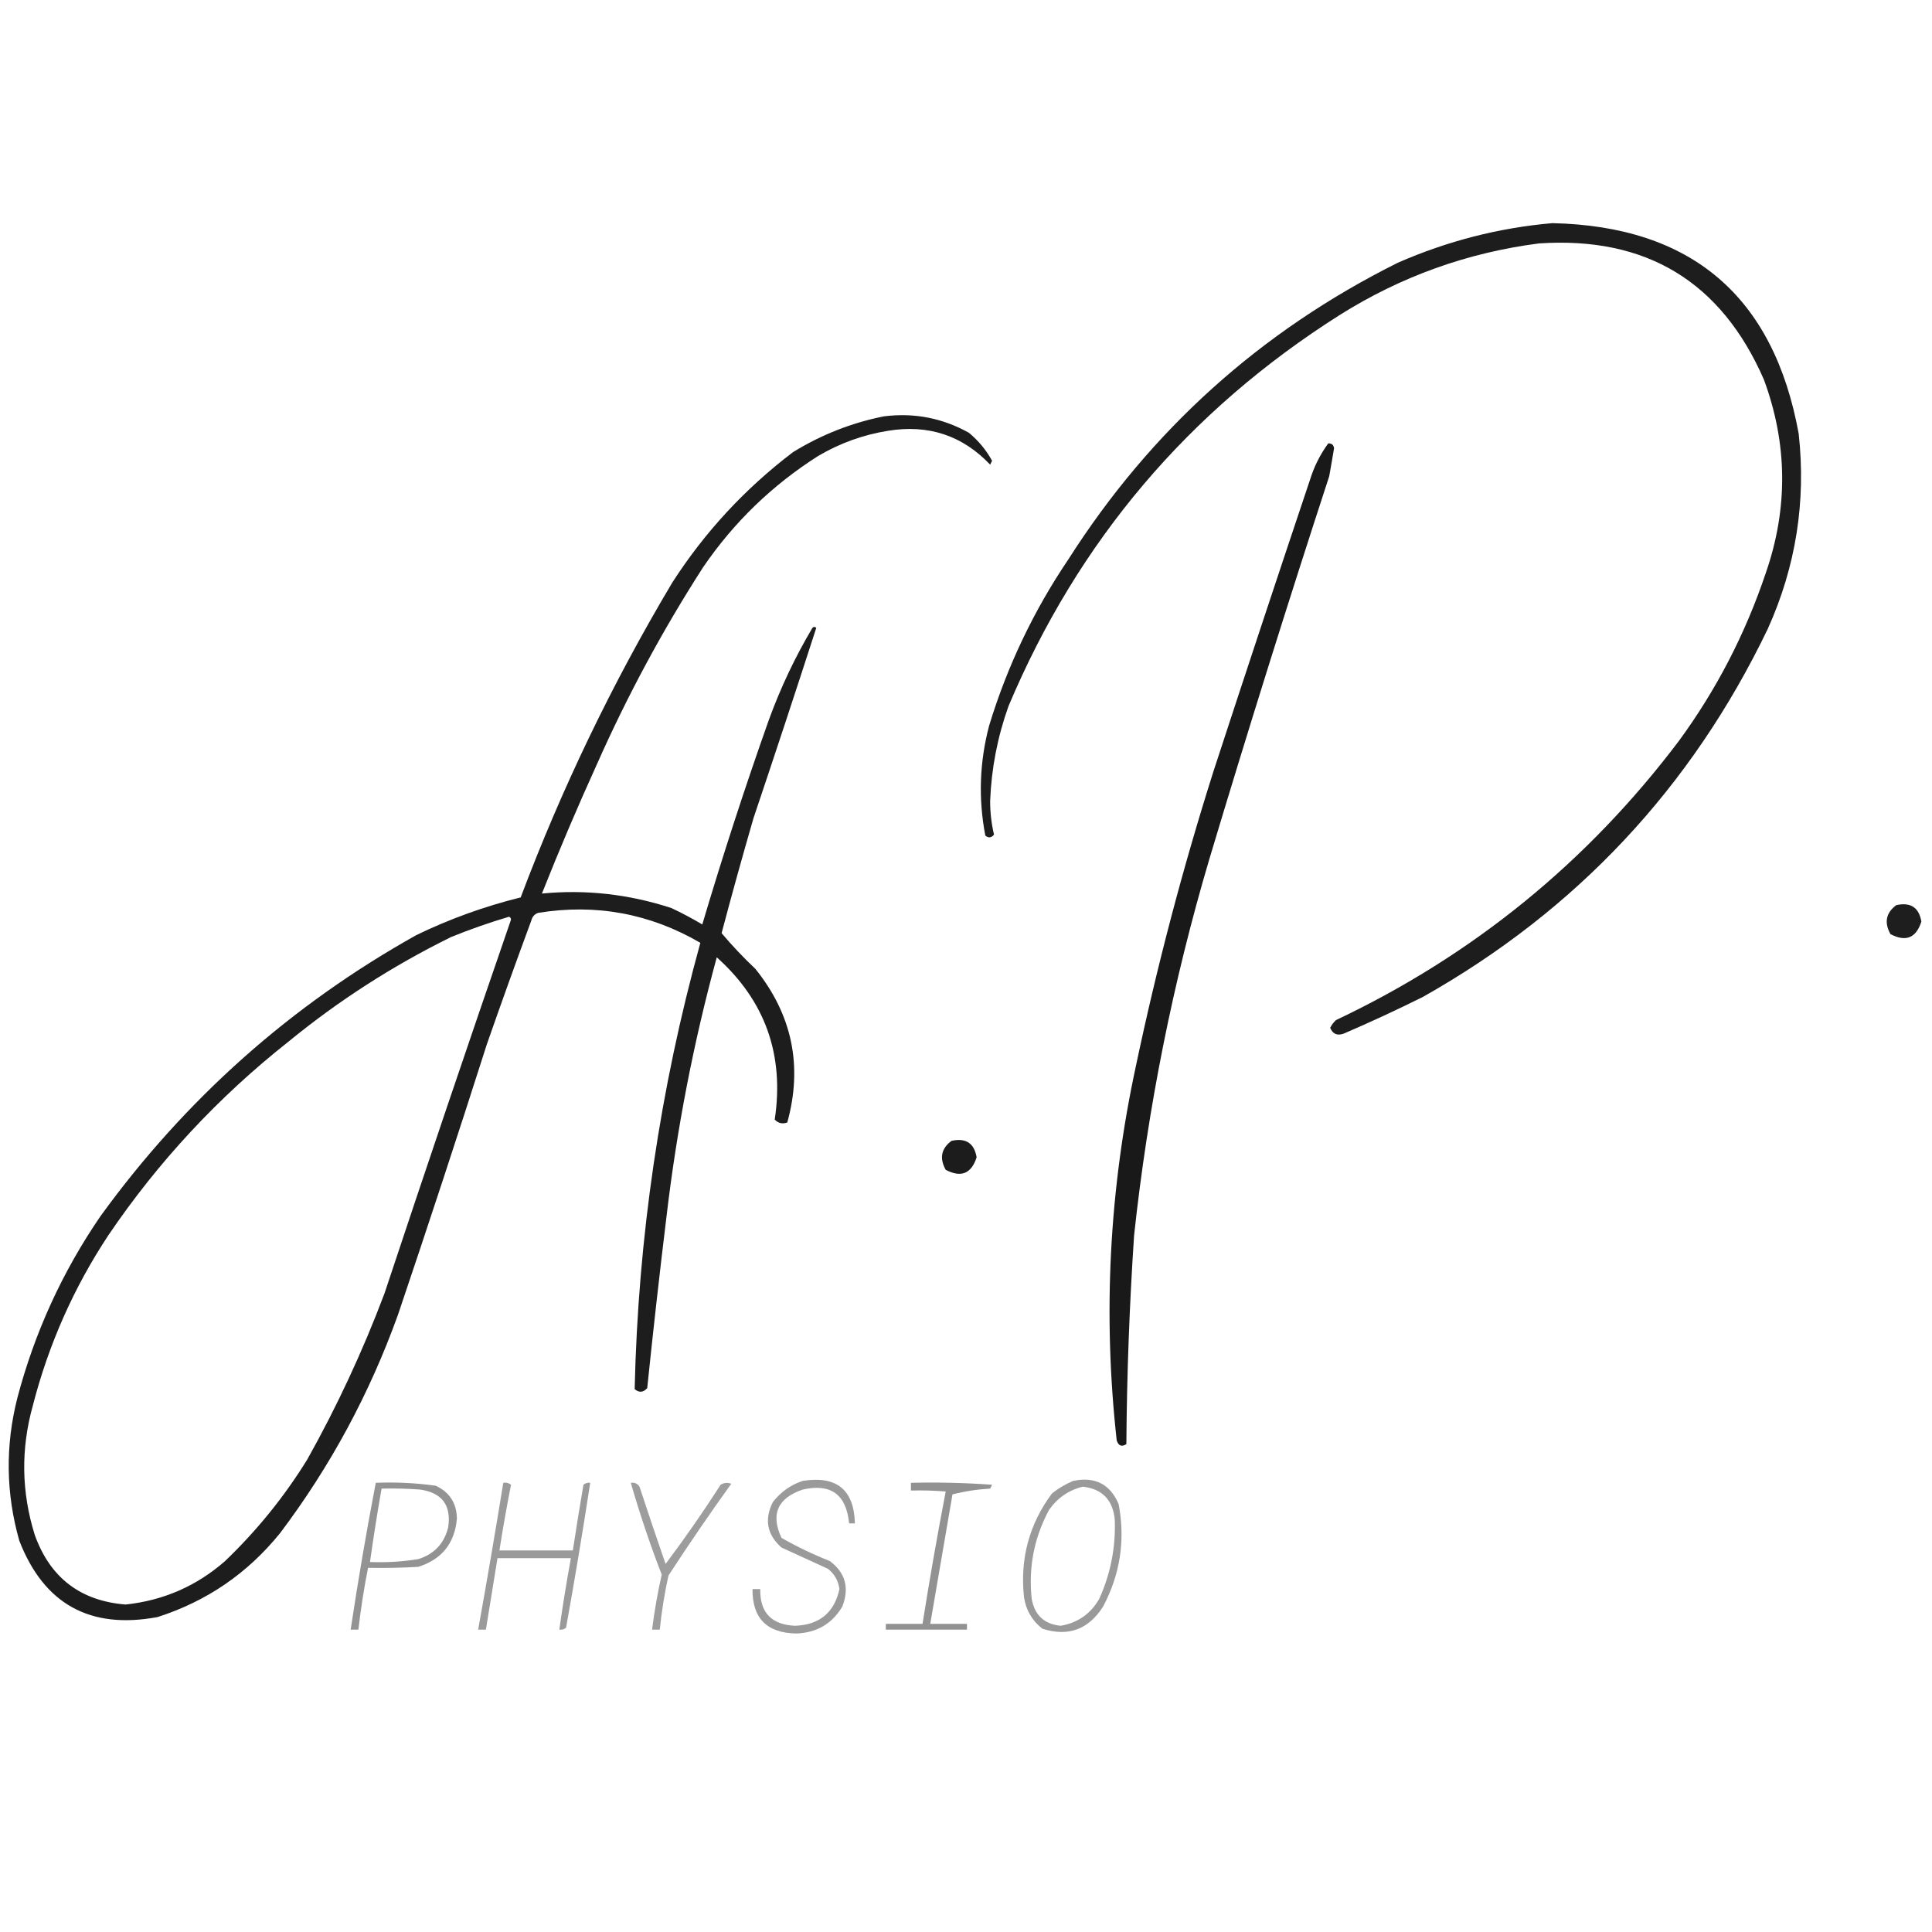 <?xml version="1.0" encoding="UTF-8"?>
<!DOCTYPE svg PUBLIC "-//W3C//DTD SVG 1.1//EN" "http://www.w3.org/Graphics/SVG/1.1/DTD/svg11.dtd">
<svg xmlns="http://www.w3.org/2000/svg" version="1.1" width="1000px" height="1000px" style="shape-rendering:geometricPrecision; text-rendering:geometricPrecision; image-rendering:optimizeQuality; fill-rule:evenodd; clip-rule:evenodd" xmlns:xlink="http://www.w3.org/1999/xlink">
<g><path style="opacity:0.886" fill="#000000" d="M 803.5,115.5 C 875.592,117.085 918.092,153.418 931,224.5C 934.871,259.608 929.538,293.275 915,325.5C 875.499,407.67 815.999,471.17 736.5,516C 723.003,522.72 709.336,529.054 695.5,535C 692.153,536.206 689.82,535.206 688.5,532C 689.257,530.488 690.257,529.154 691.5,528C 762.431,494.43 821.597,446.263 869,383.5C 888.429,356.981 903.429,327.981 914,296.5C 925.584,263.023 925.25,229.69 913,196.5C 890.867,145.748 852.033,122.248 796.5,126C 759.456,130.792 725.123,143.126 693.5,163C 615.125,212.611 557.958,280.111 522,365.5C 516.332,381.342 513.165,397.675 512.5,414.5C 512.486,420.458 513.152,426.291 514.5,432C 513.135,433.682 511.635,433.849 510,432.5C 506.339,413.368 507.006,394.368 512,375.5C 521.394,344.716 535.06,316.049 553,289.5C 595.632,222.594 652.465,171.427 723.5,136C 749.178,124.748 775.845,117.915 803.5,115.5 Z"/></g>
<g><path style="opacity:0.884" fill="#000000" d="M 457.5,215.5 C 473.14,213.528 487.807,216.362 501.5,224C 506.475,228.131 510.475,232.965 513.5,238.5C 513.167,239.167 512.833,239.833 512.5,240.5C 498.141,225.37 480.475,219.537 459.5,223C 446.697,225.066 434.697,229.4 423.5,236C 399.755,251.078 379.921,270.245 364,293.5C 343.109,325.938 324.776,359.938 309,395.5C 298.949,417.602 289.449,439.935 280.5,462.5C 303.173,460.311 325.506,462.811 347.5,470C 352.992,472.579 358.325,475.412 363.5,478.5C 374.074,442.873 385.574,407.54 398,372.5C 404.056,355.893 411.556,340.059 420.5,325C 421.167,324.333 421.833,324.333 422.5,325C 411.877,357.868 401.044,390.702 390,423.5C 384.266,443.269 378.766,463.103 373.5,483C 378.864,489.371 384.697,495.537 391,501.5C 410.069,525.263 415.569,551.763 407.5,581C 404.975,581.896 402.808,581.396 401,579.5C 406.034,545.924 396.034,517.924 371,495.5C 359.012,539.444 350.345,584.111 345,629.5C 341.39,659.161 338.057,688.827 335,718.5C 332.952,720.787 330.785,720.954 328.5,719C 330.276,640.668 341.61,563.668 362.5,488C 336.419,472.819 308.419,467.652 278.5,472.5C 276.647,473.189 275.481,474.522 275,476.5C 267.136,497.757 259.47,519.091 252,540.5C 237.073,587.281 221.74,633.947 206,680.5C 191.284,721.417 170.951,759.083 145,793.5C 128.16,814.344 106.993,828.844 81.5,837C 46.609,843.477 22.775,830.311 10,797.5C 3.029,772.946 2.696,748.279 9,723.5C 17.945,689.616 32.278,658.283 52,629.5C 95.925,568.896 150.425,520.396 215.5,484C 232.792,475.624 250.792,469.124 269.5,464.5C 290.89,407.725 317.057,353.391 348,301.5C 364.839,275.341 385.672,252.841 410.5,234C 425.167,224.989 440.834,218.822 457.5,215.5 Z M 263.5,474.5 C 264.097,474.735 264.43,475.235 264.5,476C 242.281,540.379 220.448,604.879 199,669.5C 187.805,699.22 174.472,727.887 159,755.5C 147.108,774.738 132.941,792.238 116.5,808C 101.764,820.917 84.598,828.417 65,830.5C 41.631,828.64 25.964,816.64 18,794.5C 11.061,772.298 10.728,749.965 17,727.5C 25.142,695.894 38.142,666.561 56,639.5C 81.883,601.277 113.05,567.777 149.5,539C 175.351,517.846 203.351,499.846 233.5,485C 243.432,480.969 253.432,477.469 263.5,474.5 Z"/></g>
<g><path style="opacity:0.9" fill="#000000" d="M 687.5,229.5 C 689.252,229.418 690.252,230.251 690.5,232C 689.708,236.834 688.875,241.667 688,246.5C 666.522,312.267 645.855,378.267 626,444.5C 607.104,508.314 594.104,573.314 587,639.5C 584.601,675.457 583.268,711.457 583,747.5C 580.546,749.013 578.879,748.346 578,745.5C 570.782,680.322 574.115,615.656 588,551.5C 598.832,500.171 612.165,449.505 628,399.5C 644.462,349.115 661.128,298.782 678,248.5C 680.13,241.584 683.297,235.251 687.5,229.5 Z"/></g>
<g><path style="opacity:0.881" fill="#000000" d="M 981.5,468.5 C 988.915,466.863 993.248,469.696 994.5,477C 991.787,485.512 986.454,487.678 978.5,483.5C 975.163,477.475 976.163,472.475 981.5,468.5 Z"/></g>
<g><path style="opacity:0.889" fill="#000000" d="M 492.5,590.5 C 499.915,588.863 504.248,591.696 505.5,599C 502.787,607.512 497.454,609.678 489.5,605.5C 486.163,599.475 487.163,594.475 492.5,590.5 Z"/></g>
<g><path style="opacity:0.717" fill="#727372" d="M 415.5,766.5 C 433.038,763.724 442.038,771.058 442.5,788.5C 441.5,788.5 440.5,788.5 439.5,788.5C 438.033,773.518 430.033,767.685 415.5,771C 402.448,775.423 398.781,783.756 404.5,796C 412.505,800.564 420.839,804.564 429.5,808C 437.57,814 439.737,821.833 436,831.5C 430.685,840.5 422.685,845.166 412,845.5C 396.842,845.177 389.342,837.51 389.5,822.5C 390.833,822.5 392.167,822.5 393.5,822.5C 393.271,834.607 399.271,840.94 411.5,841.5C 424.156,841.028 431.822,834.694 434.5,822.5C 433.921,818.174 431.921,814.674 428.5,812C 420.5,808.333 412.5,804.667 404.5,801C 397.017,794.386 395.517,786.552 400,777.5C 404.162,772.19 409.329,768.524 415.5,766.5 Z"/></g>
<g><path style="opacity:0.718" fill="#727372" d="M 555.5,766.5 C 566.744,764.173 574.578,768.173 579,778.5C 582.521,797.048 579.854,814.715 571,831.5C 563.37,843.486 552.87,847.319 539.5,843C 534.14,838.781 530.973,833.281 530,826.5C 527.917,806.654 532.751,788.82 544.5,773C 547.933,770.289 551.6,768.123 555.5,766.5 Z M 560.5,769.5 C 570.499,770.667 575.999,776.334 577,786.5C 577.543,800.785 574.876,814.451 569,827.5C 564.526,835.309 557.859,839.976 549,841.5C 540.48,840.648 535.48,835.982 534,827.5C 532.274,811.18 535.274,795.847 543,781.5C 547.4,775.244 553.234,771.244 560.5,769.5 Z"/></g>
<g><path style="opacity:0.762" fill="#727372" d="M 194.5,767.5 C 204.912,767.074 215.246,767.574 225.5,769C 232.669,772.326 236.336,777.992 236.5,786C 235.374,798.79 228.707,807.124 216.5,811C 207.84,811.5 199.173,811.666 190.5,811.5C 188.401,822.096 186.734,832.763 185.5,843.5C 184.167,843.5 182.833,843.5 181.5,843.5C 185.325,818.048 189.658,792.715 194.5,767.5 Z M 197.5,770.5 C 204.175,770.334 210.842,770.5 217.5,771C 228.833,772.667 233.667,779.167 232,790.5C 229.932,798.901 224.766,804.401 216.5,807C 208.227,808.33 199.893,808.83 191.5,808.5C 193.283,795.799 195.283,783.133 197.5,770.5 Z"/></g>
<g><path style="opacity:0.72" fill="#727372" d="M 260.5,767.5 C 261.978,767.238 263.311,767.571 264.5,768.5C 262.285,779.792 260.285,791.125 258.5,802.5C 271.167,802.5 283.833,802.5 296.5,802.5C 298.223,791.161 300.056,779.828 302,768.5C 303.011,767.663 304.178,767.33 305.5,767.5C 301.659,792.54 297.492,817.54 293,842.5C 291.989,843.337 290.822,843.67 289.5,843.5C 291.242,831.122 293.242,818.789 295.5,806.5C 282.833,806.5 270.167,806.5 257.5,806.5C 255.5,818.833 253.5,831.167 251.5,843.5C 250.167,843.5 248.833,843.5 247.5,843.5C 252.049,818.206 256.382,792.873 260.5,767.5 Z"/></g>
<g><path style="opacity:0.698" fill="#727372" d="M 326.5,767.5 C 328.451,767.227 329.951,767.893 331,769.5C 335.408,782.891 339.908,796.224 344.5,809.5C 354.48,796.22 363.98,782.553 373,768.5C 374.726,767.424 376.559,767.257 378.5,768C 367.296,783.573 356.463,799.406 346,815.5C 343.957,824.756 342.457,834.09 341.5,843.5C 340.167,843.5 338.833,843.5 337.5,843.5C 338.722,833.892 340.389,824.392 342.5,815C 336.469,799.407 331.136,783.574 326.5,767.5 Z"/></g>
<g><path style="opacity:0.777" fill="#727372" d="M 471.5,767.5 C 485.516,767.167 499.516,767.501 513.5,768.5C 513.167,769.167 512.833,769.833 512.5,770.5C 505.747,770.887 499.247,771.887 493,773.5C 489.165,795.845 485.331,818.179 481.5,840.5C 487.833,840.5 494.167,840.5 500.5,840.5C 500.5,841.5 500.5,842.5 500.5,843.5C 486.5,843.5 472.5,843.5 458.5,843.5C 458.5,842.5 458.5,841.5 458.5,840.5C 464.833,840.5 471.167,840.5 477.5,840.5C 481.127,817.57 485.127,794.736 489.5,772C 483.509,771.501 477.509,771.334 471.5,771.5C 471.5,770.167 471.5,768.833 471.5,767.5 Z"/></g>
</svg>

